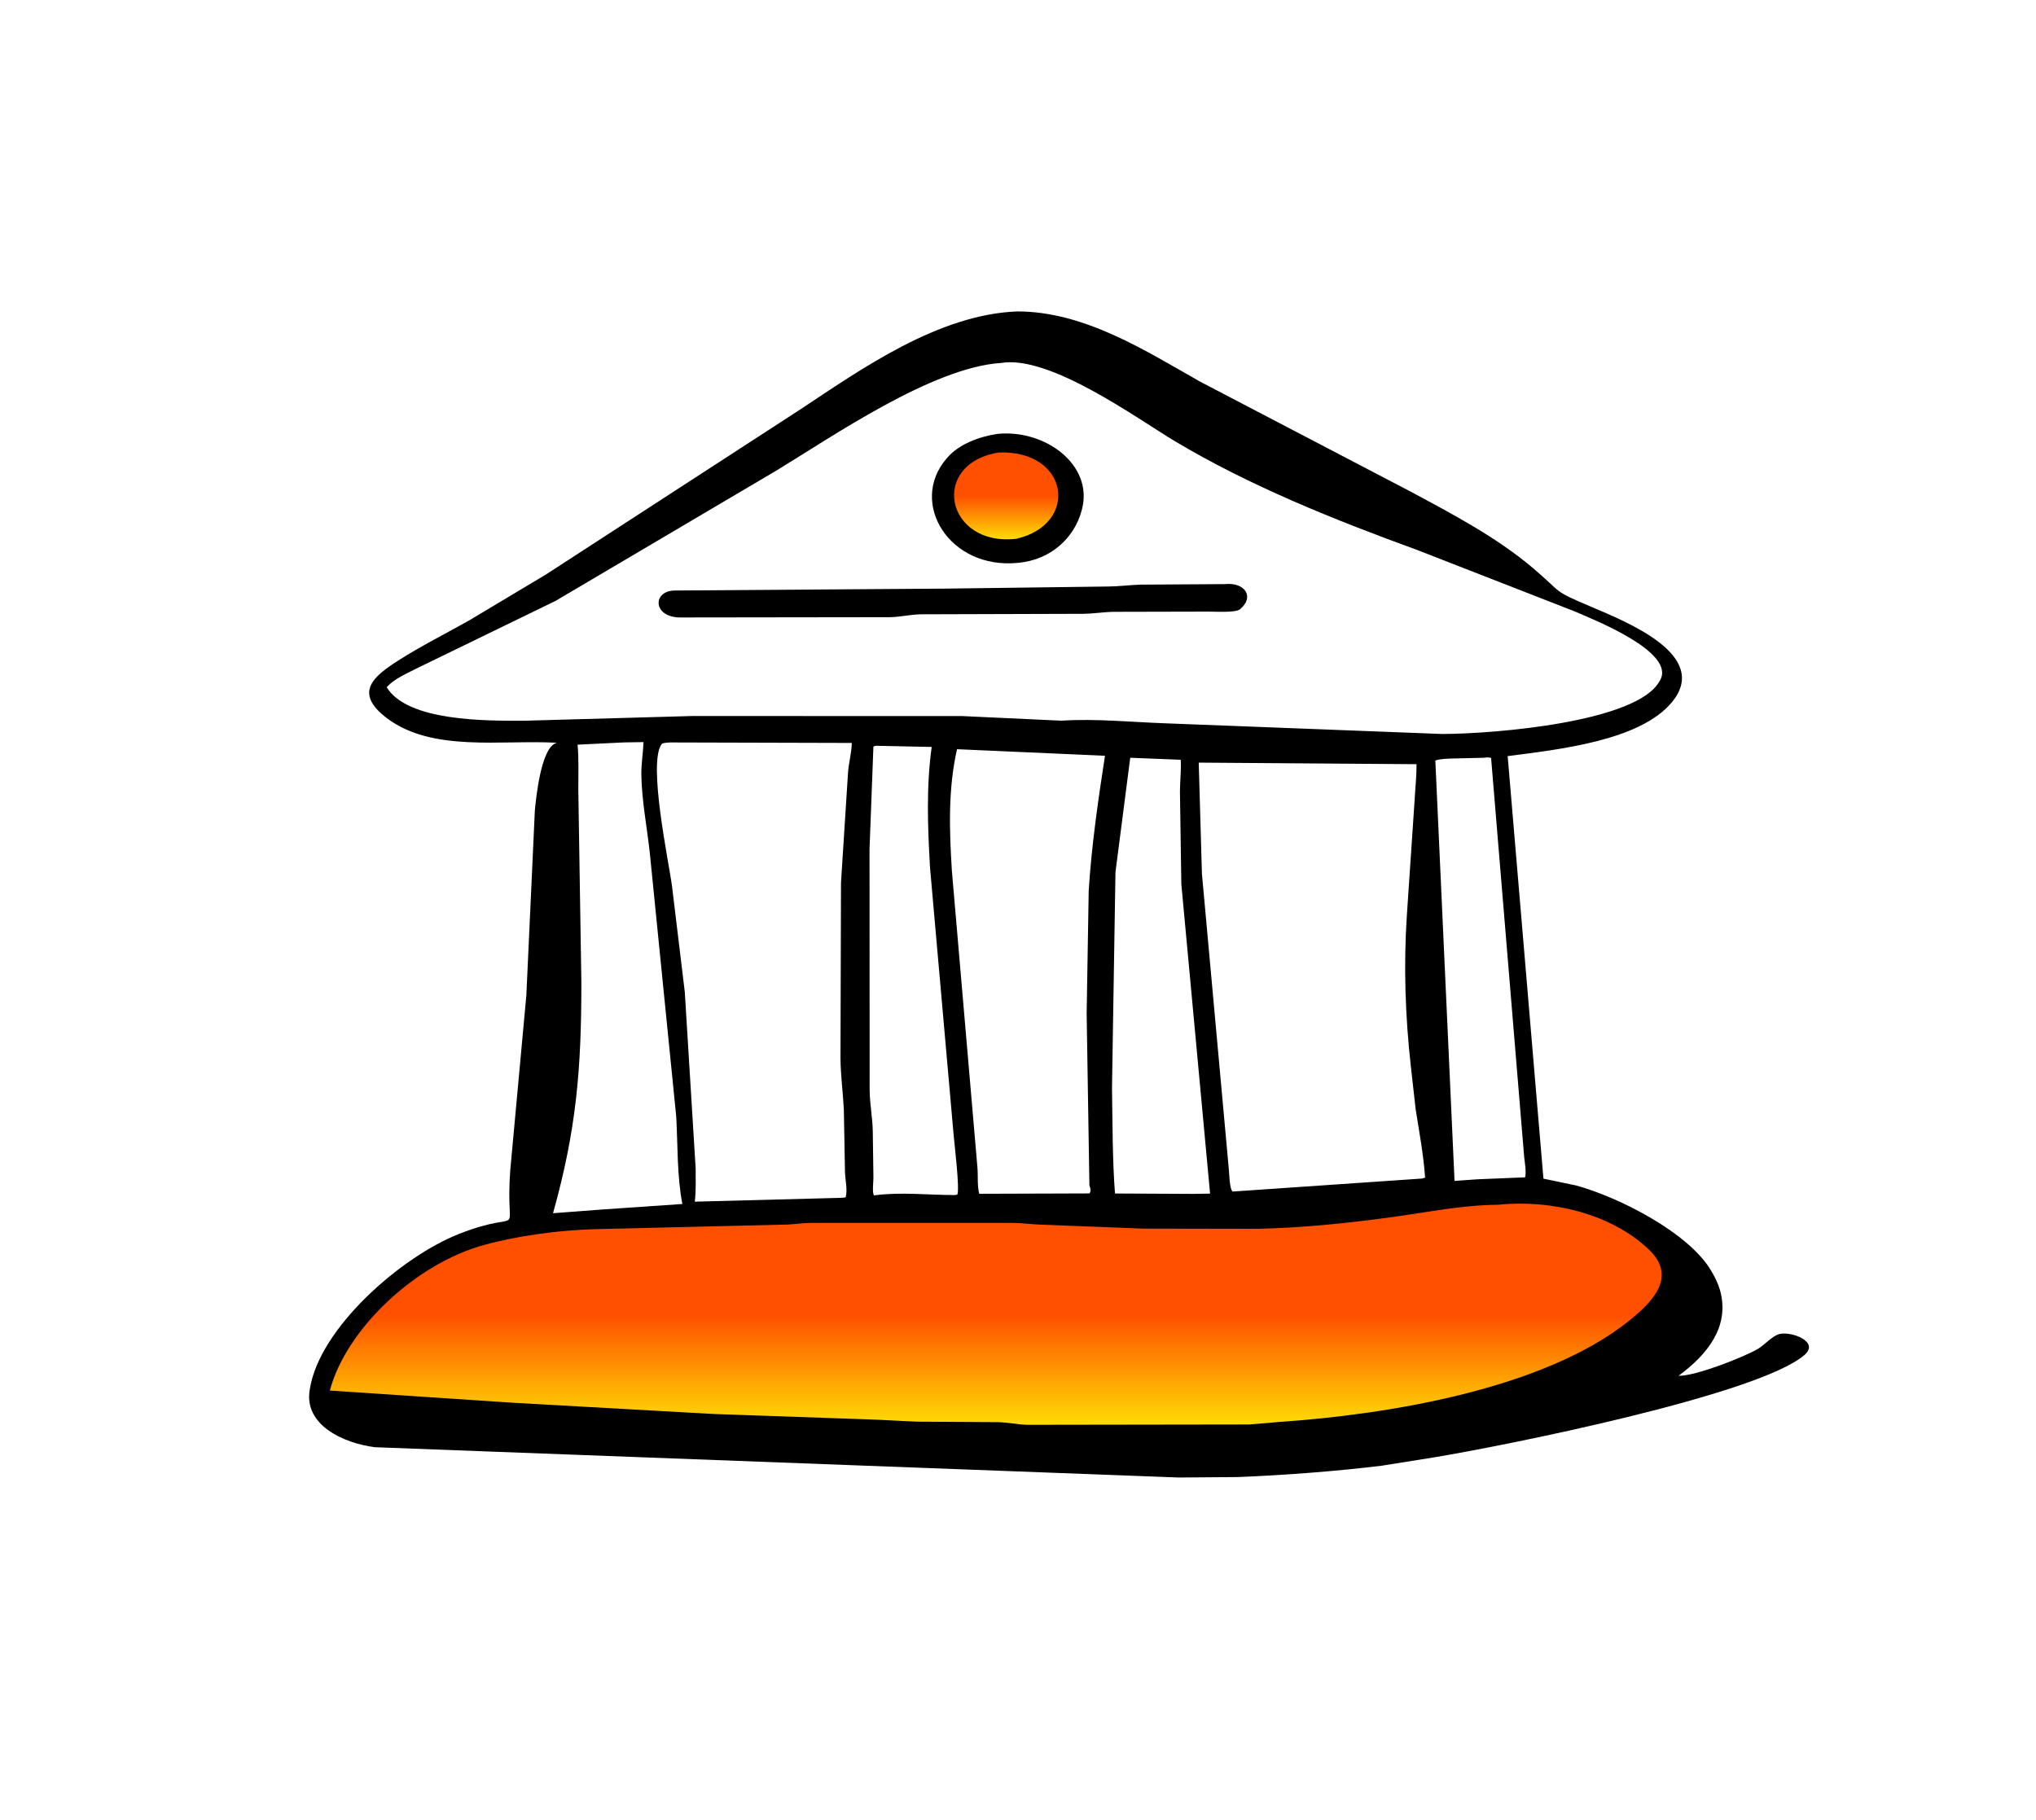 <?xml version="1.0" encoding="UTF-8"?> <svg xmlns="http://www.w3.org/2000/svg" width="132" height="118" viewBox="0 0 132 118" fill="none"> <path d="M65.965 20.192C70.325 20.197 74.284 22.755 77.827 24.756L91.45 31.873C94.203 33.351 97.023 34.837 99.371 36.82C101.374 38.513 100.551 38.235 103.155 39.342C105.518 40.346 110.889 42.493 108.405 45.518C106.331 48.044 101.009 48.599 97.747 49.027L100.066 76.423L102.189 76.867C104.967 77.625 109.508 79.939 110.943 82.4L111.003 82.504C111.22 82.873 111.4 83.263 111.518 83.668L111.544 83.775C112.115 86.024 110.712 87.822 108.826 89.204C109.901 89.245 113.109 87.972 113.969 87.463C114.383 87.219 114.924 86.599 115.377 86.495C116.166 86.314 117.972 86.997 116.999 87.847C114.023 90.451 97.442 93.765 92.877 94.51L89.585 95.035C86.66 95.395 83.216 95.655 80.234 95.772L76.425 95.801L24.307 93.837C22.208 93.564 19.709 92.375 20.077 90.131L20.09 90.056C20.711 86.116 25.989 81.49 29.774 80.001C34.234 78.247 32.725 80.697 33.082 75.871L34.125 64.535L34.676 52.547C34.757 51.69 35.071 48.664 35.97 48.215L36.086 48.16C32.535 47.957 28.016 48.791 25.078 46.561C22.904 44.911 24.218 43.851 25.829 42.823C27.302 41.884 28.879 41.095 30.408 40.233L35.409 37.241L51.885 26.547C55.854 23.922 60.826 20.385 65.965 20.192ZM64.901 23.534C60.45 23.817 53.964 28.308 50.351 30.502L36.021 38.96L27.023 43.335C26.345 43.686 25.637 43.973 25.113 44.51L25.069 44.557C26.426 46.793 31.57 46.734 33.955 46.733L44.912 46.425L62.39 46.43L68.815 46.729L68.871 46.725C71.059 46.589 73.312 46.818 75.499 46.897L93.496 47.591C97.065 47.581 106.104 46.797 107.577 44.193L107.619 44.123C108.699 42.288 103.316 40.174 102.062 39.632L91.88 35.66C86.505 33.704 81.014 31.502 76.172 28.607C73.727 27.145 68.071 23.002 64.901 23.534ZM77.717 49.448L77.925 56.659L79.664 75.767C79.705 76.087 79.699 77.051 79.911 77.26L92.2 76.416L92.394 76.356C92.288 74.85 92.016 73.42 91.782 71.931L91.474 69.182C91.106 65.913 90.994 62.62 91.212 59.337L91.717 51.827C91.758 51.063 91.845 50.319 91.838 49.55L77.717 49.448ZM43.444 48.14C43.327 48.152 42.965 48.159 42.906 48.236C41.974 49.432 43.375 55.937 43.57 57.467L44.397 64.317L45.101 75.753C45.102 76.471 45.129 77.202 45.046 77.916L54.544 77.666L54.823 77.639C54.965 77.165 54.797 76.495 54.783 75.998L54.709 71.949C54.653 70.831 54.501 69.748 54.491 68.617L54.524 57.233L54.98 50.094C55.026 49.46 55.213 48.794 55.225 48.172L43.444 48.14ZM62.046 48.578C61.458 51.185 61.549 53.832 61.714 56.474L63.368 75.68C63.416 76.222 63.348 76.883 63.487 77.404L70.634 77.381C70.745 77.238 70.701 77.029 70.629 76.862L70.451 65.722L70.584 57.755C70.767 54.836 71.192 51.899 71.639 49.003L62.046 48.578ZM40.441 48.138L37.447 48.284C37.53 49.242 37.494 50.21 37.493 51.17L37.692 63.697C37.693 69.331 37.372 73.237 35.855 78.664L39.043 78.423L44.239 78.066C43.884 76.19 43.948 74.29 43.842 72.396L42.128 55.295C41.946 53.626 41.608 51.92 41.581 50.242C41.569 49.517 41.695 48.831 41.721 48.117L40.441 48.138ZM73.276 49.133L72.319 56.551L72.094 70.523C72.129 72.702 72.122 75.29 72.289 77.386L77.36 77.411L78.453 77.393L76.59 57.329L76.499 51.333C76.501 50.658 76.591 49.929 76.549 49.263L73.276 49.133ZM56.773 48.356L56.626 48.404L56.374 55.051L56.382 70.73C56.396 71.603 56.569 72.474 56.585 73.359L56.627 76.37C56.627 76.653 56.541 77.261 56.655 77.51L56.749 77.498C58.423 77.281 60.2 77.486 61.899 77.486L62.06 77.466C62.242 77.155 61.87 74.117 61.827 73.589L60.296 56.248C60.146 53.645 60.046 51.023 60.404 48.431L56.773 48.356ZM96.214 49.133L94.249 49.179C93.862 49.194 93.427 49.194 93.057 49.308L94.302 76.57L95.763 76.466L98.877 76.338C98.969 75.975 98.852 75.38 98.816 75L96.672 49.147C96.505 49.092 96.388 49.107 96.214 49.133Z" fill="black"></path> <path d="M97.102 78.116C100.579 77.758 104.493 78.706 106.912 81.029C108.717 82.763 107.225 84.357 105.592 85.66C100.081 90.055 90.053 91.713 82.94 92.198L80.981 92.362L66.603 92.383C65.95 92.368 65.324 92.22 64.677 92.211L59.516 92.179C58.396 92.141 57.287 92.06 56.135 92.026L46.277 91.683L33.274 90.954L21.385 90.162C22.453 86.149 26.956 81.939 31.369 80.727C33.578 80.121 36.175 79.774 38.477 79.701L51.043 79.399C51.527 79.379 52.005 79.303 52.487 79.293L65.721 79.292C66.293 79.301 66.85 79.381 67.418 79.404L74.121 79.663L81.514 79.675C84.484 79.616 87.556 79.291 90.492 78.882C92.728 78.57 94.819 78.138 97.102 78.116Z" fill="url(#paint0_linear_169_97)"></path> <path d="M64.686 28.132C67.755 27.83 70.907 30.14 70.145 33.035L70.126 33.101C69.652 34.885 68.118 36.305 66.016 36.493L66.009 36.494C61.559 36.948 58.91 32.62 61.347 29.756L61.419 29.673C62.164 28.801 63.51 28.298 64.686 28.132Z" fill="black"></path> <path d="M64.758 29.34C69.344 29.178 69.987 34 65.887 34.935C61.305 35.452 60.228 30.061 64.758 29.34Z" fill="url(#paint1_linear_169_97)"></path> <path d="M79.421 37.873C80.698 37.739 81.371 38.695 80.39 39.506C80.107 39.74 78.792 39.655 78.375 39.656L72.243 39.67C71.574 39.678 70.918 39.789 70.254 39.799L59.699 39.831C59.013 39.843 58.358 40.011 57.678 40.018L44.072 40.036C42.33 40.011 42.292 38.338 43.706 38.289L61.332 38.165L71.846 38.029C72.55 38.023 73.232 37.931 73.928 37.908L79.421 37.873Z" fill="black"></path> <defs> <linearGradient id="paint0_linear_169_97" x1="64.56" y1="78.043" x2="64.56" y2="92.383" gradientUnits="userSpaceOnUse"> <stop offset="0.5" stop-color="#FF4F00"></stop> <stop offset="1" stop-color="#FFDC05"></stop> </linearGradient> <linearGradient id="paint1_linear_169_97" x1="65.235" y1="29.336" x2="65.235" y2="34.969" gradientUnits="userSpaceOnUse"> <stop offset="0.5" stop-color="#FF4F00"></stop> <stop offset="1" stop-color="#FFDC05"></stop> </linearGradient> </defs> </svg> 